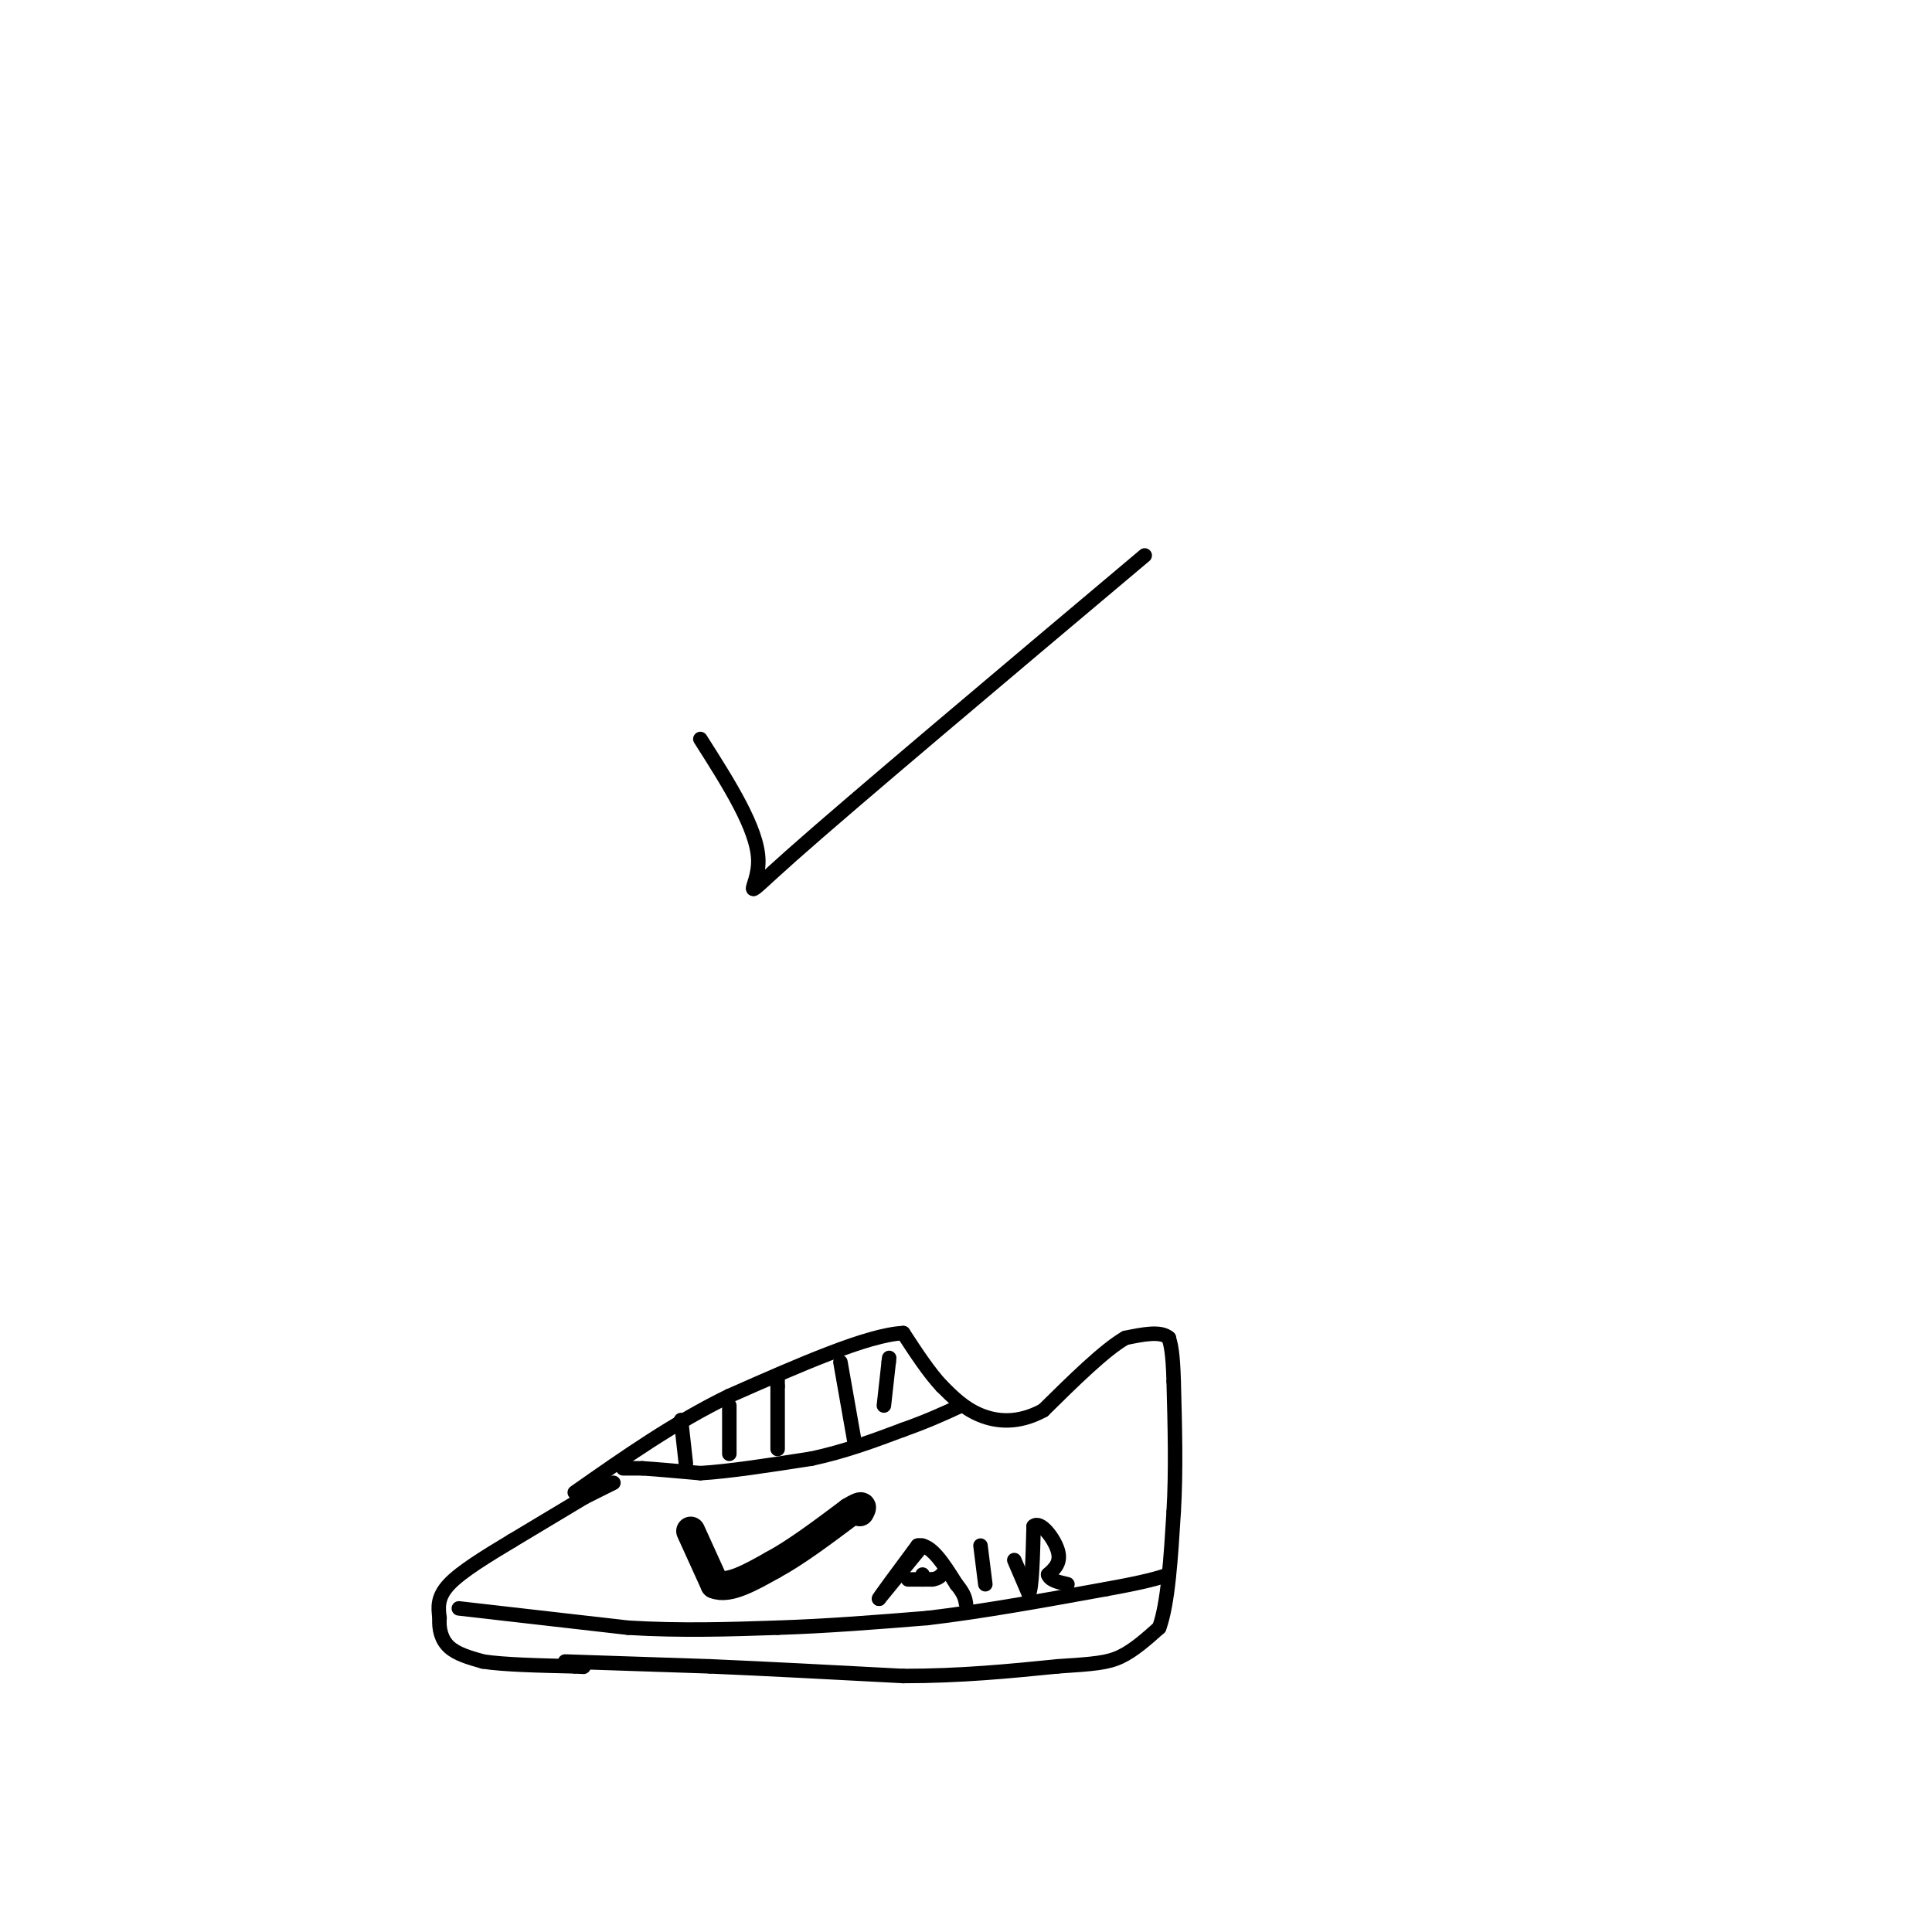 <svg viewBox='0 0 400 400' version='1.1' xmlns='http://www.w3.org/2000/svg' xmlns:xlink='http://www.w3.org/1999/xlink'><g fill='none' stroke='rgb(0,0,0)' stroke-width='3' stroke-linecap='round' stroke-linejoin='round'><path d='M117,344c0.000,0.000 30.000,1.000 30,1'/><path d='M147,345c11.667,0.500 25.833,1.250 40,2'/><path d='M187,347c12.000,0.000 22.000,-1.000 32,-2'/><path d='M219,345c7.511,-0.489 10.289,-0.711 13,-2c2.711,-1.289 5.356,-3.644 8,-6'/><path d='M240,337c1.833,-5.000 2.417,-14.500 3,-24'/><path d='M243,313c0.500,-8.500 0.250,-17.750 0,-27'/><path d='M243,286c-0.167,-6.000 -0.583,-7.500 -1,-9'/><path d='M242,277c-1.667,-1.500 -5.333,-0.750 -9,0'/><path d='M233,277c-4.333,2.500 -10.667,8.750 -17,15'/><path d='M216,292c-5.178,2.822 -9.622,2.378 -13,1c-3.378,-1.378 -5.689,-3.689 -8,-6'/><path d='M195,287c-2.667,-2.833 -5.333,-6.917 -8,-11'/><path d='M187,276c-7.333,0.333 -21.667,6.667 -36,13'/><path d='M151,289c-11.333,5.500 -21.667,12.750 -32,20'/><path d='M127,307c0.000,0.000 -6.000,3.000 -6,3'/><path d='M121,310c0.000,0.000 -15.000,9.000 -15,9'/><path d='M106,319c-5.133,3.089 -10.467,6.311 -13,9c-2.533,2.689 -2.267,4.844 -2,7'/><path d='M91,335c-0.178,2.289 0.378,4.511 2,6c1.622,1.489 4.311,2.244 7,3'/><path d='M100,344c4.333,0.667 11.667,0.833 19,1'/><path d='M119,345c3.167,0.167 1.583,0.083 0,0'/></g>
<g fill='none' stroke='rgb(0,0,0)' stroke-width='6' stroke-linecap='round' stroke-linejoin='round'><path d='M143,317c0.000,0.000 5.000,11.000 5,11'/><path d='M148,328c2.833,1.167 7.417,-1.417 12,-4'/><path d='M160,324c4.667,-2.500 10.333,-6.750 16,-11'/><path d='M176,313c3.000,-1.833 2.500,-0.917 2,0'/></g>
<g fill='none' stroke='rgb(0,0,0)' stroke-width='3' stroke-linecap='round' stroke-linejoin='round'><path d='M129,304c0.000,0.000 4.000,0.000 4,0'/><path d='M133,304c2.667,0.167 7.333,0.583 12,1'/><path d='M145,305c5.833,-0.333 14.417,-1.667 23,-3'/><path d='M168,302c7.000,-1.500 13.000,-3.750 19,-6'/><path d='M187,296c5.167,-1.833 8.583,-3.417 12,-5'/><path d='M141,294c0.000,0.000 1.000,9.000 1,9'/><path d='M151,301c0.000,0.000 0.000,-10.000 0,-10'/><path d='M161,300c0.000,0.000 0.000,-13.000 0,-13'/><path d='M161,287c0.000,-2.333 0.000,-1.667 0,-1'/><path d='M177,299c0.000,0.000 -3.000,-17.000 -3,-17'/><path d='M183,291c0.000,0.000 1.000,-9.000 1,-9'/><path d='M184,282c0.167,-1.500 0.083,-0.750 0,0'/><path d='M95,333c0.000,0.000 35.000,4.000 35,4'/><path d='M130,337c11.000,0.667 21.000,0.333 31,0'/><path d='M161,337c10.333,-0.333 20.667,-1.167 31,-2'/><path d='M192,335c11.333,-1.333 24.167,-3.667 37,-6'/><path d='M229,329c8.333,-1.500 10.667,-2.250 13,-3'/><path d='M191,320c0.000,0.000 -9.000,11.000 -9,11'/><path d='M182,331c-0.167,0.000 3.917,-5.500 8,-11'/><path d='M190,320c2.667,-0.500 5.333,3.750 8,8'/><path d='M198,328c1.667,2.000 1.833,3.000 2,4'/><path d='M191,327c0.000,0.000 0.000,-1.000 0,-1'/><path d='M203,320c0.000,0.000 1.000,8.000 1,8'/><path d='M210,323c0.000,0.000 3.000,7.000 3,7'/><path d='M213,330c0.667,-1.167 0.833,-7.583 1,-14'/><path d='M214,316c1.356,-1.289 4.244,2.489 5,5c0.756,2.511 -0.622,3.756 -2,5'/><path d='M217,326c0.333,1.167 2.167,1.583 4,2'/><path d='M188,327c0.000,0.000 5.000,0.000 5,0'/><path d='M193,327c1.167,-0.167 1.583,-0.583 2,-1'/><path d='M145,153c5.911,9.289 11.822,18.578 12,25c0.178,6.422 -5.378,9.978 7,-1c12.378,-10.978 42.689,-36.489 73,-62'/></g>
</svg>